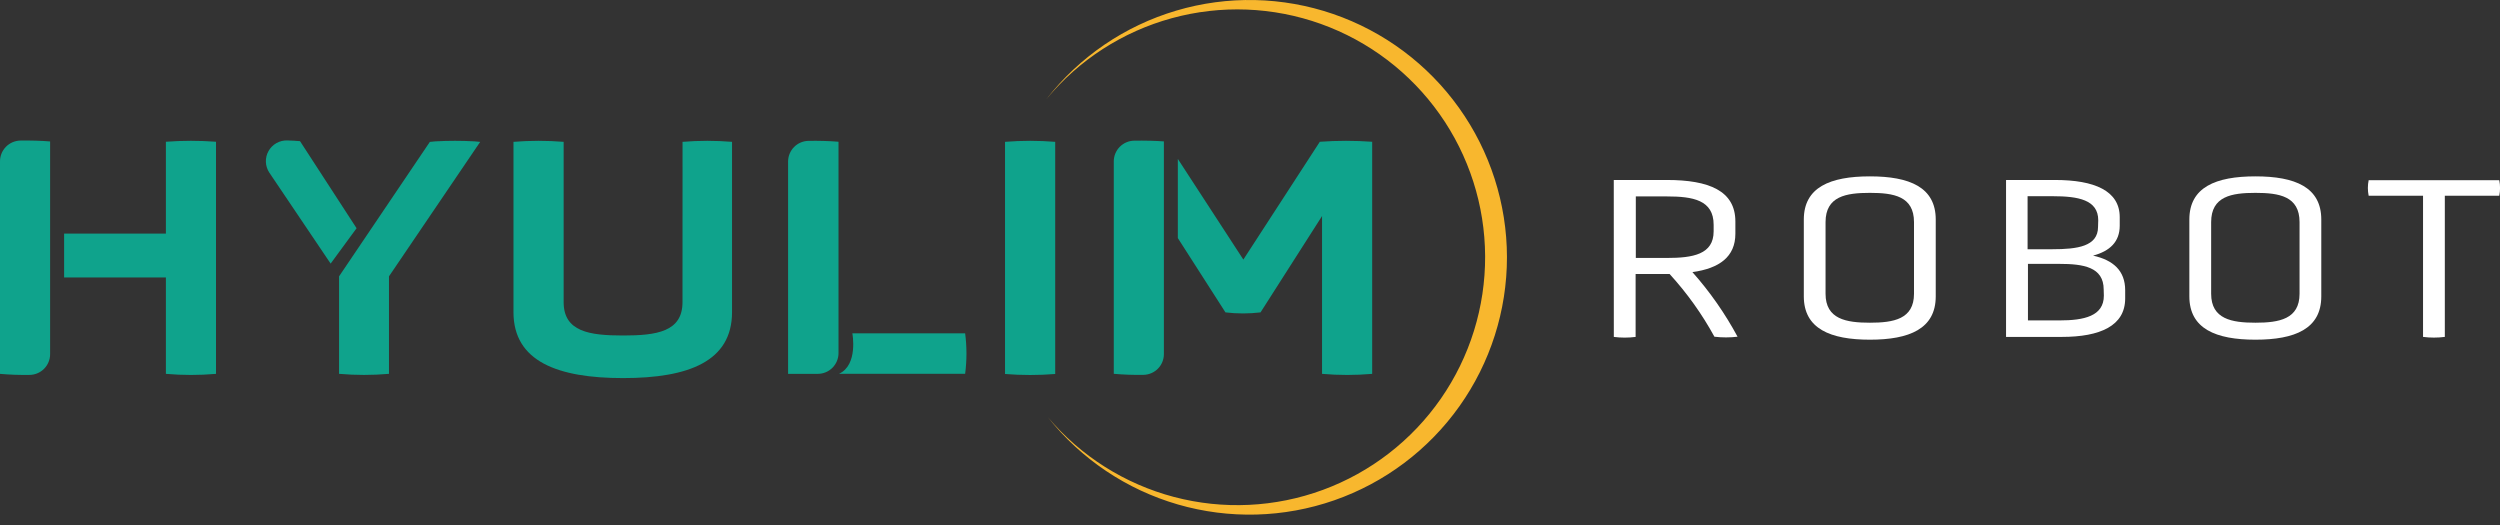 <svg width="200" height="42" viewBox="0 0 200 42" fill="none" xmlns="http://www.w3.org/2000/svg">
<rect x="0" y="0" width="200" height="42" fill="#333333" stroke="none"/>
<g clip-path="url(#clip0_1826_9977)">
<path d="M13.272 11.34V18.686H5.129V22.198H13.272V29.909C14.606 30.025 15.947 30.025 17.281 29.909V11.34C15.947 11.241 14.606 11.241 13.272 11.34Z" fill="#0FA38C"/>
<path d="M54.604 11.347C55.922 11.239 57.246 11.239 58.563 11.347V24.972C58.563 28.903 55.102 30.247 49.848 30.247C44.593 30.247 41.078 28.903 41.078 24.972V11.347C42.414 11.239 43.756 11.239 45.092 11.347V24.175C45.092 26.541 47.167 26.84 49.848 26.84C52.529 26.84 54.6 26.541 54.6 24.175L54.604 11.347Z" fill="#0FA38C"/>
<path d="M67.117 29.905H77.211C77.352 28.83 77.352 27.74 77.211 26.664H68.188C68.188 26.664 68.674 29.196 67.117 29.905Z" fill="#0FA38C"/>
<path d="M80.402 11.347C81.738 11.239 83.08 11.239 84.416 11.347V29.919C83.08 30.027 81.738 30.027 80.402 29.919V11.347Z" fill="#0FA38C"/>
<path d="M105.586 11.341L99.468 20.766L94.227 12.714V19.048L98.037 24.991C98.968 25.103 99.91 25.103 100.842 24.991L105.764 17.284V29.909C107.098 30.025 108.44 30.025 109.774 29.909V11.341C108.38 11.241 106.98 11.241 105.586 11.341Z" fill="#0FA38C"/>
<path d="M28.526 18.258L24.002 11.293C23.707 11.264 23.359 11.248 22.981 11.235C22.678 11.226 22.377 11.3 22.113 11.449C21.848 11.599 21.63 11.818 21.482 12.083C21.333 12.348 21.26 12.648 21.27 12.952C21.281 13.255 21.375 13.55 21.541 13.804L26.451 21.088L28.526 18.258Z" fill="#0FA38C"/>
<path d="M27.125 22.108V29.907C28.453 30.023 29.789 30.023 31.118 29.907V22.108L38.414 11.351L37.974 11.309C36.926 11.251 35.876 11.251 34.828 11.309L34.388 11.351L27.125 22.108Z" fill="#0FA38C"/>
<path d="M89.102 12.914V29.905C89.894 29.975 90.689 30.002 91.484 29.988C91.918 29.979 92.332 29.801 92.636 29.49C92.941 29.18 93.111 28.763 93.111 28.328V11.312C92.438 11.262 91.563 11.241 90.728 11.254C90.294 11.262 89.88 11.441 89.576 11.751C89.272 12.062 89.102 12.479 89.102 12.914Z" fill="#0FA38C"/>
<path d="M120.557 20.578C120.557 24.853 119.227 29.021 116.751 32.505C114.275 35.99 110.777 38.617 106.741 40.024C102.704 41.431 98.331 41.547 94.225 40.356C90.12 39.165 86.488 36.726 83.831 33.378C86.458 36.488 89.979 38.715 93.915 39.755C97.852 40.794 102.013 40.597 105.834 39.19C109.654 37.783 112.949 35.234 115.271 31.889C117.592 28.544 118.828 24.566 118.81 20.495C118.792 16.423 117.522 12.456 115.171 9.132C112.82 5.808 109.502 3.288 105.67 1.914C101.837 0.541 97.674 0.38 93.747 1.455C89.82 2.529 86.319 4.786 83.719 7.92C86.358 4.541 89.986 2.07 94.096 0.851C98.207 -0.369 102.595 -0.275 106.65 1.118C110.705 2.512 114.224 5.135 116.717 8.623C119.21 12.112 120.552 16.291 120.557 20.578Z" fill="#F8B72E"/>
<path d="M8.5668e-05 12.922V29.909C0.792 29.979 1.587 30.006 2.382 29.992C2.817 29.984 3.231 29.805 3.535 29.494C3.839 29.184 4.009 28.767 4.009 28.332V11.316C3.329 11.258 2.474 11.233 1.631 11.245C1.193 11.253 0.776 11.434 0.47 11.748C0.165 12.062 -0.004 12.484 8.5668e-05 12.922Z" fill="#0FA38C"/>
<path d="M63.047 12.917V29.908H65.421C65.861 29.908 66.283 29.733 66.595 29.422C66.906 29.111 67.081 28.688 67.081 28.248V11.34C66.375 11.277 65.512 11.257 64.661 11.269C64.231 11.281 63.822 11.459 63.521 11.767C63.22 12.074 63.05 12.486 63.047 12.917Z" fill="#0FA38C"/>
<path d="M129.102 14.398H133.347C136.717 14.398 138.83 15.262 138.83 17.719V18.698C138.83 20.545 137.547 21.471 135.393 21.769C136.793 23.346 138.005 25.08 139.004 26.937C138.389 27.011 137.768 27.011 137.153 26.937C136.163 25.126 134.959 23.442 133.567 21.919H130.849V26.953C130.27 27.028 129.684 27.028 129.106 26.953L129.102 14.398ZM137.091 17.98C137.091 16 135.431 15.714 133.356 15.714H130.865V20.636H133.356C135.431 20.636 137.091 20.354 137.091 18.507V17.98Z" fill="white"/>
<path d="M154.859 23.709C154.859 26.307 152.746 27.175 149.592 27.175C146.438 27.175 144.305 26.307 144.305 23.709V17.562C144.305 14.977 146.417 14.109 149.592 14.109C152.767 14.109 154.859 14.977 154.859 17.562V23.709ZM153.12 17.77C153.12 15.695 151.485 15.429 149.592 15.429C147.7 15.429 146.044 15.695 146.044 17.77V23.502C146.044 25.535 147.704 25.817 149.592 25.817C151.481 25.817 153.12 25.535 153.12 23.502V17.77Z" fill="white"/>
<path d="M170.014 23.878C170.014 26.065 168.013 26.953 164.942 26.953H160.484V14.398H164.398C167.557 14.398 169.578 15.262 169.578 17.374V18.055C169.578 19.337 168.797 20.088 167.444 20.45C169.055 20.806 170.014 21.653 170.014 23.218V23.878ZM167.859 17.619C167.859 15.98 166.249 15.697 164.224 15.697H162.207V19.939H164.186C166.191 19.939 167.843 19.715 167.843 18.15L167.859 17.619ZM168.295 23.164C168.295 21.354 166.664 21.11 164.726 21.11H162.236V25.633H164.759C166.718 25.633 168.308 25.293 168.308 23.654L168.295 23.164Z" fill="white"/>
<path d="M185.703 23.709C185.703 26.307 183.594 27.175 180.436 27.175C177.278 27.175 175.148 26.307 175.148 23.709V17.562C175.148 14.977 177.261 14.109 180.436 14.109C183.611 14.109 185.703 14.977 185.703 17.562V23.709ZM183.964 17.77C183.964 15.695 182.329 15.429 180.436 15.429C178.543 15.429 176.892 15.695 176.892 17.77V23.502C176.892 25.535 178.552 25.817 180.436 25.817C182.32 25.817 183.964 25.535 183.964 23.502V17.77Z" fill="white"/>
<path d="M193.843 15.659H189.493C189.408 15.248 189.408 14.825 189.493 14.414H199.94C200.025 14.825 200.025 15.248 199.94 15.659H195.586V26.952C195.007 27.027 194.422 27.027 193.843 26.952V15.659Z" fill="white"/>
</g>
<defs>
<clipPath id="clip0_1826_9977">
<rect width="200" height="41.175" fill="white"/>
</clipPath>
</defs>
</svg>
